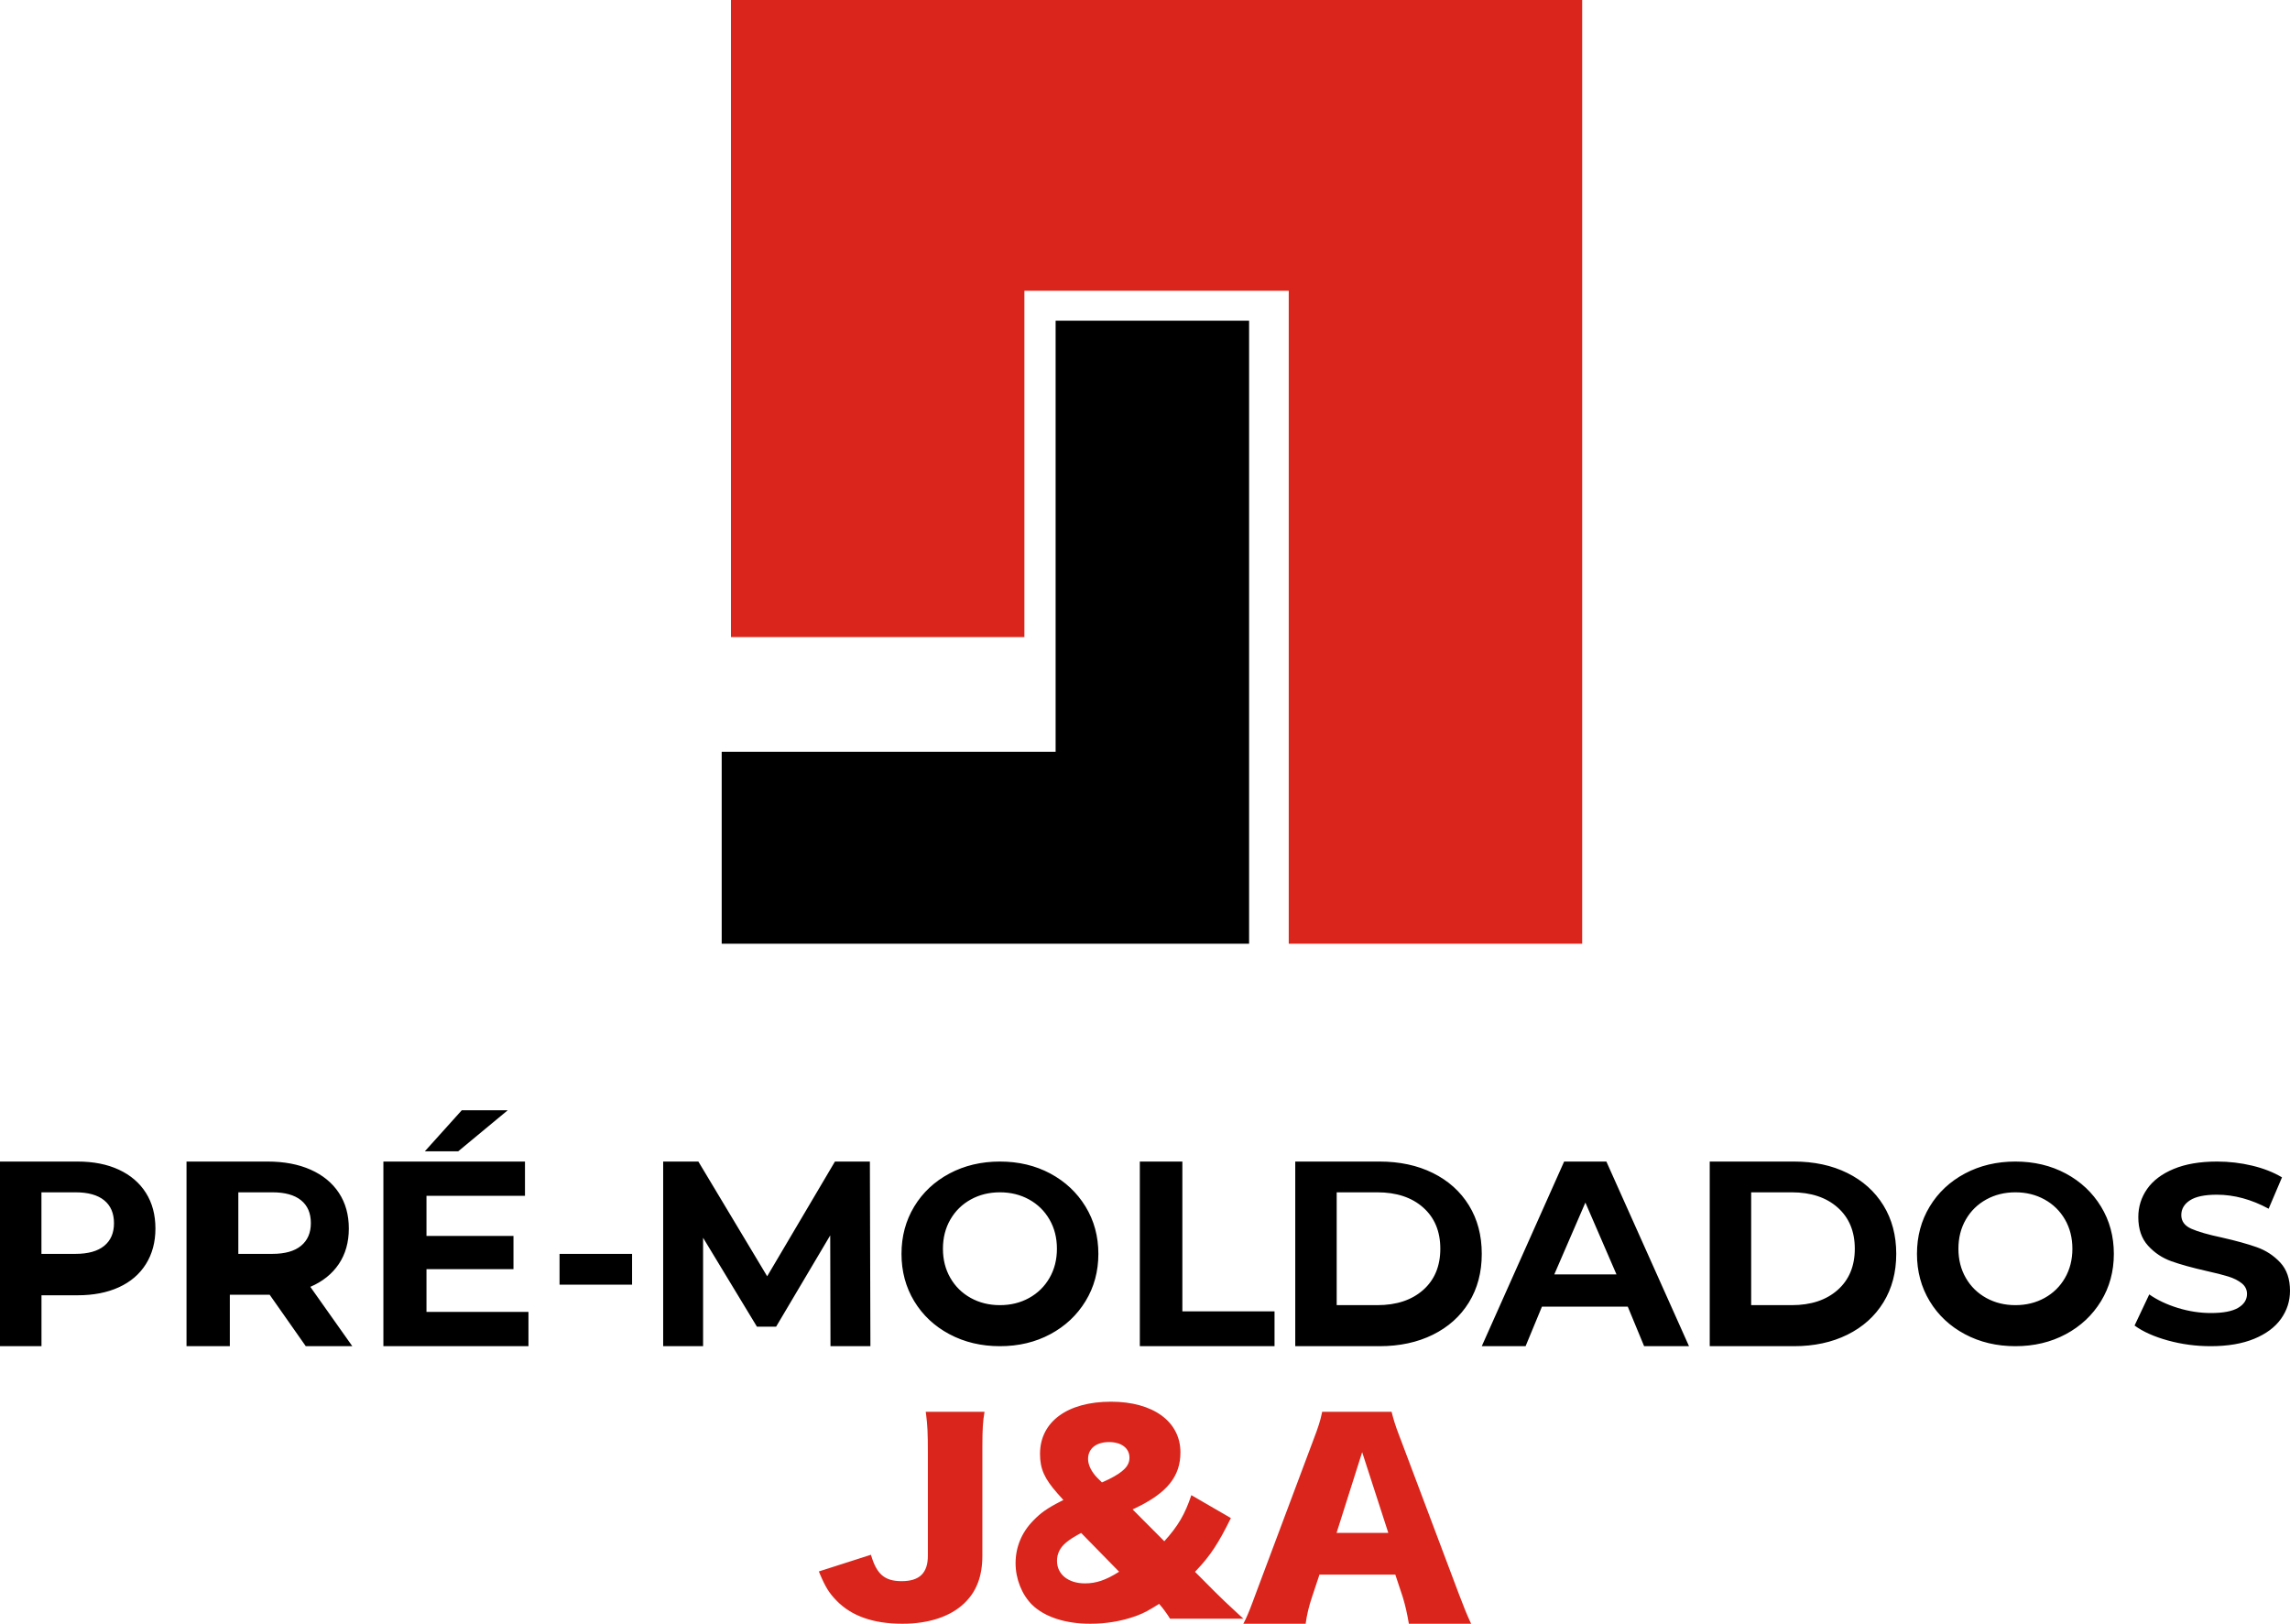 <svg xmlns="http://www.w3.org/2000/svg" width="165" height="117" viewBox="0 0 165 117">
  <g fill="none" fill-rule="evenodd">
    <g transform="translate(52)">
      <path fill="#D9251B" d="M62,68 L40.857,68 L40.857,20.952 L21.81,20.952 L21.81,45.905 L0.667,45.905 L0.667,0 L62,0 L62,68 Z"/>
      <path fill="#000" d="M0,68 L0,54.172 L24.06,54.172 L24.06,23.107 L38,23.107 L38,68 L0,68 Z"/>
    </g>
    <g fill-rule="nonzero" transform="translate(0 80)">
      <path fill="#000" d="M5.59,3.696 C6.734,3.696 7.727,3.892 8.57,4.285 C9.413,4.678 10.061,5.235 10.516,5.957 C10.972,6.68 11.199,7.535 11.199,8.523 C11.199,9.499 10.972,10.351 10.516,11.08 C10.061,11.808 9.413,12.366 8.57,12.752 C7.727,13.139 6.734,13.332 5.59,13.332 L2.989,13.332 L2.989,17 L0,17 L0,3.696 L5.59,3.696 Z M5.441,10.348 C6.347,10.348 7.035,10.156 7.506,9.773 C7.977,9.39 8.213,8.845 8.213,8.14 C8.213,7.422 7.977,6.871 7.506,6.488 C7.035,6.105 6.347,5.913 5.441,5.913 L2.986,5.913 L2.986,10.348 L5.441,10.348 Z M22.032,17 L19.431,13.294 L16.56,13.294 L16.56,17 L13.439,17 L13.439,3.696 L19.277,3.696 C20.471,3.696 21.509,3.892 22.389,4.285 C23.268,4.678 23.946,5.235 24.421,5.957 C24.897,6.68 25.134,7.535 25.134,8.523 C25.134,9.512 24.893,10.364 24.412,11.08 C23.93,11.795 23.246,12.343 22.36,12.724 L25.385,17 L22.032,17 Z M22.398,8.13 C22.398,7.416 22.163,6.867 21.691,6.486 C21.22,6.104 20.532,5.913 19.627,5.913 L17.172,5.913 L17.172,10.348 L19.627,10.348 C20.532,10.348 21.22,10.154 21.691,9.766 C22.163,9.378 22.398,8.833 22.398,8.13 Z M38.077,14.529 L38.077,17 L27.624,17 L27.624,3.696 L37.826,3.696 L37.826,6.166 L30.729,6.166 L30.729,9.055 L36.997,9.055 L36.997,11.45 L30.729,11.45 L30.729,14.529 L38.077,14.529 Z M33.272,0 L36.584,0 L33.016,2.957 L30.611,2.957 L33.272,0 Z M40.317,10.348 L45.543,10.348 L45.543,12.565 L40.317,12.565 L40.317,10.348 Z M59.838,17 L59.819,9.017 L55.921,15.594 L54.539,15.594 L50.659,9.188 L50.659,17 L47.783,17 L47.783,3.696 L50.319,3.696 L55.277,11.963 L60.16,3.696 L62.677,3.696 L62.715,17 L59.838,17 Z M72.048,17 C70.702,17 69.489,16.712 68.409,16.136 C67.328,15.561 66.483,14.767 65.871,13.757 C65.26,12.746 64.955,11.61 64.955,10.348 C64.955,9.086 65.26,7.95 65.871,6.939 C66.483,5.928 67.328,5.135 68.409,4.559 C69.489,3.984 70.702,3.696 72.048,3.696 C73.393,3.696 74.603,3.984 75.677,4.559 C76.751,5.135 77.597,5.928 78.214,6.939 C78.832,7.95 79.14,9.086 79.14,10.348 C79.14,11.61 78.832,12.746 78.214,13.757 C77.597,14.767 76.751,15.561 75.677,16.136 C74.603,16.712 73.393,17 72.048,17 Z M72.048,14.043 C72.823,14.043 73.523,13.871 74.148,13.526 C74.773,13.181 75.263,12.701 75.619,12.083 C75.976,11.466 76.154,10.765 76.154,9.978 C76.154,9.192 75.976,8.49 75.619,7.873 C75.263,7.256 74.773,6.775 74.148,6.43 C73.523,6.085 72.823,5.913 72.048,5.913 C71.272,5.913 70.572,6.085 69.947,6.43 C69.322,6.775 68.832,7.256 68.476,7.873 C68.119,8.49 67.941,9.192 67.941,9.978 C67.941,10.765 68.119,11.466 68.476,12.083 C68.832,12.701 69.322,13.181 69.947,13.526 C70.572,13.871 71.272,14.043 72.048,14.043 Z M82.127,3.696 L85.192,3.696 L85.192,14.491 L91.833,14.491 L91.833,17 L82.127,17 L82.127,3.696 Z M93.326,3.696 L99.396,3.696 C100.847,3.696 102.129,3.971 103.243,4.522 C104.356,5.074 105.222,5.85 105.839,6.851 C106.456,7.852 106.765,9.017 106.765,10.348 C106.765,11.678 106.456,12.844 105.839,13.845 C105.222,14.846 104.356,15.622 103.243,16.173 C102.129,16.724 100.847,17 99.396,17 L93.326,17 L93.326,3.696 Z M99.235,14.043 C100.618,14.043 101.721,13.678 102.544,12.948 C103.367,12.217 103.778,11.227 103.778,9.978 C103.778,8.729 103.367,7.74 102.544,7.009 C101.721,6.278 100.618,5.913 99.235,5.913 L96.312,5.913 L96.312,14.043 L99.235,14.043 Z M117.284,14.149 L111.102,14.149 L109.922,17 L106.765,17 L112.7,3.696 L115.743,3.696 L121.697,17 L118.463,17 L117.284,14.149 Z M116.471,11.826 L114.231,6.652 L111.991,11.826 L116.471,11.826 Z M123.19,3.696 L129.26,3.696 C130.711,3.696 131.993,3.971 133.107,4.522 C134.221,5.074 135.086,5.85 135.703,6.851 C136.32,7.852 136.629,9.017 136.629,10.348 C136.629,11.678 136.32,12.844 135.703,13.845 C135.086,14.846 134.221,15.622 133.107,16.173 C131.993,16.724 130.711,17 129.26,17 L123.19,17 L123.19,3.696 Z M129.1,14.043 C130.482,14.043 131.585,13.678 132.408,12.948 C133.231,12.217 133.643,11.227 133.643,9.978 C133.643,8.729 133.231,7.74 132.408,7.009 C131.585,6.278 130.482,5.913 129.1,5.913 L126.176,5.913 L126.176,14.043 L129.1,14.043 Z M145.215,17 C143.869,17 142.656,16.712 141.576,16.136 C140.496,15.561 139.65,14.767 139.039,13.757 C138.428,12.746 138.122,11.61 138.122,10.348 C138.122,9.086 138.428,7.95 139.039,6.939 C139.65,5.928 140.496,5.135 141.576,4.559 C142.656,3.984 143.869,3.696 145.215,3.696 C146.561,3.696 147.771,3.984 148.845,4.559 C149.919,5.135 150.764,5.928 151.382,6.939 C151.999,7.95 152.308,9.086 152.308,10.348 C152.308,11.61 151.999,12.746 151.382,13.757 C150.764,14.767 149.919,15.561 148.845,16.136 C147.771,16.712 146.561,17 145.215,17 Z M145.215,14.043 C145.99,14.043 146.69,13.871 147.315,13.526 C147.94,13.181 148.431,12.701 148.787,12.083 C149.143,11.466 149.321,10.765 149.321,9.978 C149.321,9.192 149.143,8.49 148.787,7.873 C148.431,7.256 147.94,6.775 147.315,6.43 C146.69,6.085 145.99,5.913 145.215,5.913 C144.44,5.913 143.74,6.085 143.115,6.43 C142.49,6.775 141.999,7.256 141.643,7.873 C141.287,8.49 141.109,9.192 141.109,9.978 C141.109,10.765 141.287,11.466 141.643,12.083 C141.999,12.701 142.49,13.181 143.115,13.526 C143.74,13.871 144.44,14.043 145.215,14.043 Z M159.285,17 C158.22,17 157.191,16.862 156.197,16.587 C155.202,16.311 154.404,15.953 153.801,15.512 L154.859,13.27 C155.437,13.674 156.123,13.999 156.918,14.244 C157.714,14.489 158.509,14.611 159.304,14.611 C160.189,14.611 160.844,14.486 161.267,14.234 C161.69,13.983 161.902,13.649 161.902,13.233 C161.902,12.927 161.777,12.672 161.527,12.47 C161.277,12.268 160.956,12.106 160.565,11.983 C160.173,11.861 159.644,11.726 158.977,11.579 C157.951,11.346 157.111,11.114 156.456,10.881 C155.802,10.648 155.241,10.274 154.773,9.76 C154.304,9.245 154.07,8.559 154.07,7.702 C154.07,6.954 154.282,6.278 154.705,5.671 C155.129,5.065 155.767,4.584 156.62,4.229 C157.473,3.873 158.515,3.696 159.747,3.696 C160.606,3.696 161.447,3.794 162.268,3.99 C163.089,4.186 163.807,4.467 164.423,4.835 L163.461,7.095 C162.216,6.421 160.972,6.085 159.728,6.085 C158.855,6.085 158.211,6.219 157.794,6.489 C157.377,6.758 157.168,7.114 157.168,7.555 C157.168,7.996 157.409,8.323 157.89,8.538 C158.371,8.752 159.105,8.963 160.093,9.172 C161.119,9.405 161.96,9.637 162.614,9.87 C163.268,10.103 163.829,10.47 164.298,10.973 C164.766,11.475 165,12.155 165,13.012 C165,13.747 164.785,14.418 164.355,15.025 C163.926,15.631 163.281,16.112 162.422,16.467 C161.562,16.822 160.517,17 159.285,17 Z"/>
      <path fill="#D9251B" d="M70.937,21.727 L66.701,21.727 L66.734,21.974 C66.824,22.677 66.855,23.266 66.855,24.635 L66.855,32.101 C66.855,33.339 66.258,33.931 64.968,33.931 C63.736,33.931 63.159,33.429 62.754,32.029 L59,33.231 L59.084,33.432 C59.479,34.366 59.748,34.794 60.271,35.331 C61.349,36.444 62.927,37 65.026,37 C66.913,37 68.472,36.48 69.454,35.546 C70.359,34.703 70.782,33.572 70.782,32.101 L70.783,24.188 C70.787,22.948 70.815,22.44 70.937,21.727 Z M84.304,36.633 L89.587,36.633 L89.14,36.224 C88.489,35.624 87.874,35.043 87.508,34.67 L86.102,33.257 L86.244,33.109 C87.191,32.107 87.795,31.205 88.688,29.385 L85.84,27.734 C85.372,29.128 84.885,29.954 83.892,31.055 L81.606,28.761 L81.827,28.658 C84.103,27.567 85.053,26.376 85.053,24.651 C85.053,22.431 83.086,21 80.051,21 C76.903,21 74.936,22.45 74.936,24.761 C74.936,25.844 75.254,26.541 76.191,27.606 L76.622,28.083 L76.409,28.19 C75.45,28.68 74.988,29.014 74.484,29.531 L74.43,29.587 C73.606,30.431 73.175,31.495 73.175,32.633 C73.175,33.771 73.624,34.89 74.355,35.624 C75.254,36.505 76.753,37 78.552,37 C79.695,37 80.781,36.817 81.774,36.468 L81.918,36.416 C82.45,36.216 82.793,36.025 83.517,35.569 C83.779,35.862 84.041,36.211 84.304,36.633 Z M79.398,26.818 L79.034,26.455 C78.633,26.036 78.397,25.545 78.397,25.127 C78.397,24.382 78.979,23.909 79.907,23.909 C80.799,23.909 81.381,24.345 81.381,25.036 C81.381,25.618 80.962,26.055 79.907,26.582 L79.398,26.818 Z M80.635,33.252 C79.673,33.864 78.97,34.091 78.175,34.091 C76.973,34.091 76.159,33.444 76.159,32.465 C76.159,31.976 76.362,31.538 76.769,31.189 L76.862,31.11 C77.091,30.921 77.344,30.762 77.897,30.455 L80.635,33.252 Z M101.513,37 L106,37 L105.934,36.861 C105.708,36.378 105.439,35.715 105.127,34.886 L100.919,23.71 L100.843,23.515 C100.517,22.671 100.392,22.223 100.267,21.727 L95.263,21.727 L95.238,21.856 C95.138,22.35 94.967,22.882 94.649,23.71 L90.508,34.76 L90.269,35.404 C89.976,36.184 89.819,36.556 89.587,37 L94.074,37 C94.17,36.321 94.304,35.752 94.553,35.017 L95.071,33.457 L100.535,33.457 L101.053,35.017 L101.104,35.184 C101.266,35.732 101.374,36.199 101.513,37 Z M100.032,30.455 L96.302,30.455 L98.147,24.636 L100.032,30.455 Z"/>
    </g>
  </g>
</svg>
